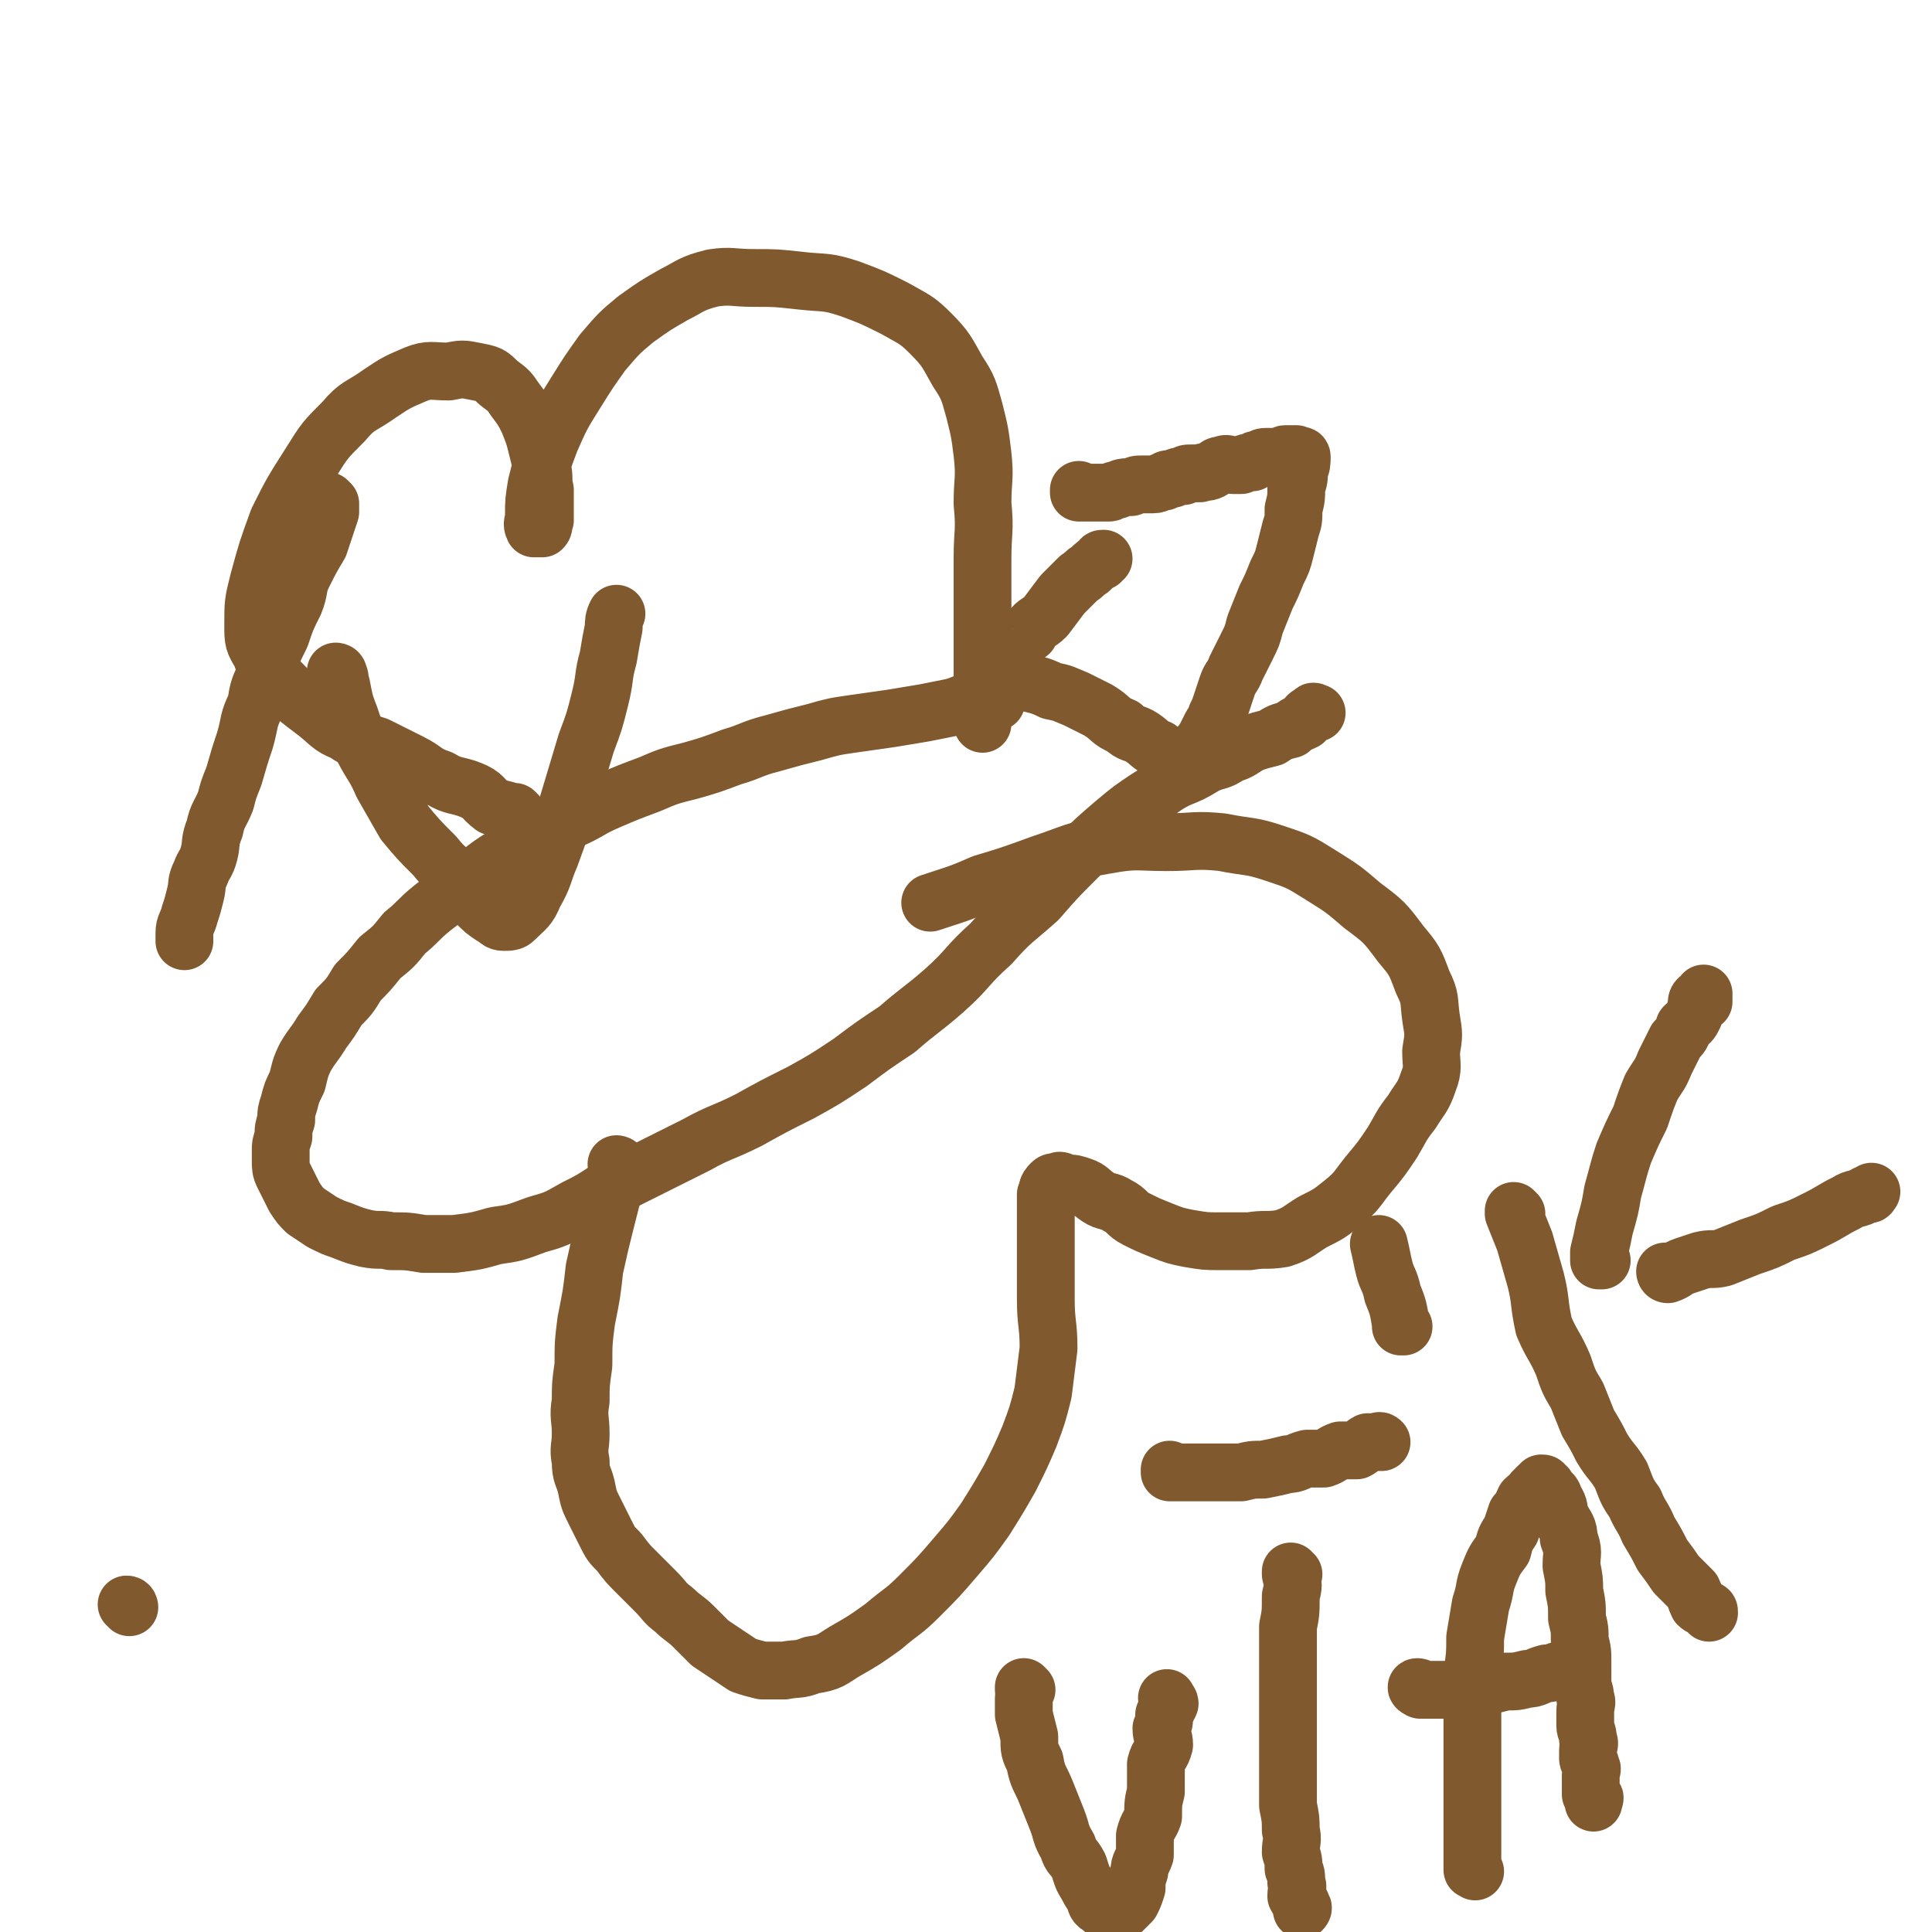 <svg viewBox='0 0 702 702' version='1.1' xmlns='http://www.w3.org/2000/svg' xmlns:xlink='http://www.w3.org/1999/xlink'><g fill='none' stroke='#81592F' stroke-width='21' stroke-linecap='round' stroke-linejoin='round'><path d='M393,179c0,0 -1,-1 -1,-1 0,0 0,1 0,1 2,0 2,0 4,0 1,0 1,0 3,0 2,0 2,0 4,0 1,0 1,-1 3,-1 2,-1 2,-1 5,-1 2,-1 2,-1 4,-1 2,0 2,0 4,0 2,0 2,-1 4,-1 1,-1 1,-1 3,-1 2,-1 2,-1 4,-1 1,-1 1,-1 3,-1 1,0 1,0 3,0 2,-1 2,0 4,-1 2,-1 2,-2 4,-2 2,-1 2,0 4,0 1,0 1,0 3,0 2,-1 2,-1 4,-1 1,-1 1,-1 2,-1 2,-1 2,-1 3,-1 2,0 2,0 3,0 1,0 2,0 2,0 2,0 1,-1 2,-1 1,0 1,0 2,0 1,0 1,0 1,0 1,0 1,0 1,0 0,0 0,0 0,0 1,1 2,0 2,1 0,2 0,3 -1,5 0,3 0,3 -1,6 0,4 0,4 -1,8 0,4 0,4 -1,7 -1,4 -1,4 -2,8 -1,4 -1,4 -3,8 -2,5 -2,5 -4,9 -2,5 -2,5 -4,10 -1,4 -1,4 -3,8 -2,4 -2,4 -4,8 -1,3 -2,3 -3,6 -1,3 -1,3 -2,6 -1,3 -1,3 -2,5 0,2 -1,2 -2,4 -1,2 -1,2 -2,4 -1,2 -1,1 -2,3 0,1 0,1 -1,2 -1,1 -1,1 -2,2 -1,0 -1,0 -3,0 -2,0 -2,0 -4,0 -3,-1 -3,-1 -5,-3 -3,-1 -3,-2 -6,-4 -3,-2 -4,-1 -7,-4 -5,-2 -4,-3 -9,-6 -4,-2 -4,-2 -8,-4 -5,-2 -4,-2 -9,-3 -4,-2 -5,-2 -9,-3 -3,-1 -3,-2 -6,-2 -2,-1 -3,0 -5,-1 -1,-1 0,-1 -1,-2 '/><path d='M368,239c0,0 -1,0 -1,-1 0,-1 1,-1 2,-2 2,-4 2,-4 5,-6 2,-4 3,-3 6,-6 3,-4 3,-4 6,-8 3,-3 3,-3 6,-6 2,-1 2,-2 4,-3 2,-2 2,-2 4,-3 0,-1 0,-1 1,-1 '/><path d='M362,255c0,0 -1,-1 -1,-1 0,0 1,1 0,1 0,0 0,0 -1,0 -3,0 -3,-1 -6,0 -4,0 -4,1 -8,2 -5,1 -5,1 -10,2 -6,1 -6,1 -12,2 -7,1 -7,1 -14,2 -7,1 -7,1 -14,3 -8,2 -8,2 -15,4 -8,2 -8,3 -15,5 -8,3 -8,3 -15,5 -8,2 -8,2 -15,5 -8,3 -8,3 -15,6 -7,3 -7,4 -14,7 -7,4 -7,4 -14,8 -7,4 -7,3 -13,7 -6,4 -6,5 -12,9 -5,4 -6,4 -11,8 -5,4 -5,5 -10,9 -4,5 -4,5 -9,9 -4,5 -4,5 -8,9 -3,5 -3,5 -7,9 -3,5 -3,5 -6,9 -3,5 -3,4 -6,9 -2,4 -2,5 -3,9 -2,4 -2,4 -3,8 -1,3 -1,3 -1,6 -1,3 -1,3 -1,6 -1,3 -1,3 -1,5 0,2 0,2 0,4 0,2 0,3 1,5 1,2 1,2 2,4 1,2 1,2 2,4 2,3 2,3 4,5 3,2 3,2 6,4 4,2 4,2 7,3 5,2 5,2 9,3 5,1 5,0 9,1 6,0 6,0 12,1 6,0 6,0 11,0 8,-1 8,-1 15,-3 7,-1 7,-1 15,-4 7,-2 7,-2 14,-6 6,-3 6,-3 12,-7 8,-4 8,-4 16,-8 8,-4 8,-4 16,-8 9,-5 9,-4 19,-9 9,-5 9,-5 19,-10 9,-5 9,-5 18,-11 8,-6 8,-6 17,-12 8,-7 9,-7 17,-14 9,-8 8,-9 17,-17 8,-9 8,-8 17,-16 7,-8 7,-8 14,-15 7,-7 7,-7 14,-13 6,-5 6,-5 12,-9 5,-3 5,-4 11,-7 5,-2 5,-2 10,-5 4,-2 5,-1 9,-4 4,-1 4,-2 8,-4 3,-1 3,-1 7,-2 3,-2 3,-2 7,-3 2,-2 3,-2 5,-3 1,-2 1,-2 3,-3 0,-1 1,0 1,0 1,0 0,0 0,0 '/><path d='M188,296c0,0 0,0 -1,-1 0,0 -1,0 -1,0 -3,-1 -4,-1 -7,-2 -4,-3 -3,-4 -8,-6 -5,-2 -6,-1 -11,-4 -6,-2 -5,-3 -11,-6 -6,-3 -6,-3 -12,-6 -6,-2 -6,-1 -12,-5 -5,-2 -5,-3 -10,-7 -4,-3 -4,-3 -9,-7 -3,-3 -3,-3 -7,-7 -2,-3 -3,-3 -4,-7 -3,-5 -3,-5 -3,-11 0,-8 0,-8 2,-16 3,-11 3,-11 7,-22 5,-10 5,-10 12,-21 5,-8 5,-8 12,-15 5,-6 6,-5 13,-10 6,-4 6,-4 13,-7 5,-2 6,-1 12,-1 5,-1 5,-1 10,0 5,1 5,1 8,4 4,3 4,3 6,6 3,4 3,4 5,8 2,5 2,5 3,9 1,4 1,4 2,8 1,4 0,4 1,8 0,4 0,4 0,7 0,2 0,2 0,4 -1,2 0,2 -1,3 -1,0 -1,0 -2,0 -1,0 -1,0 -1,0 -1,-2 0,-2 0,-5 0,-5 0,-5 1,-11 2,-8 2,-8 5,-16 4,-9 4,-9 9,-17 5,-8 5,-8 10,-15 6,-7 6,-7 12,-12 7,-5 7,-5 14,-9 6,-3 6,-4 14,-6 7,-1 7,0 15,0 8,0 8,0 17,1 9,1 9,0 18,3 8,3 8,3 16,7 7,4 8,4 13,9 6,6 6,7 10,14 4,6 4,7 6,14 2,8 2,8 3,16 1,9 0,9 0,18 1,10 0,10 0,20 0,10 0,10 0,19 0,9 0,9 0,18 0,7 0,7 0,14 0,4 0,5 0,9 '/><path d='M225,424c0,0 -1,-1 -1,-1 0,0 1,0 1,1 -1,2 -1,2 -1,5 -2,7 -2,7 -4,15 -2,8 -2,8 -4,17 -1,9 -1,9 -3,19 -1,8 -1,8 -1,16 -1,7 -1,7 -1,13 -1,6 0,6 0,12 0,5 -1,5 0,10 0,5 1,5 2,9 1,5 1,5 3,9 2,4 2,4 4,8 2,4 2,4 5,7 3,4 3,4 6,7 4,4 4,4 7,7 4,4 3,4 7,7 3,3 4,3 7,6 3,3 3,3 6,6 3,2 3,2 6,4 3,2 3,2 6,4 3,1 3,1 7,2 4,0 4,0 8,0 5,-1 5,0 10,-2 7,-1 7,-2 12,-5 7,-4 7,-4 14,-9 7,-6 7,-5 13,-11 7,-7 7,-7 13,-14 6,-7 6,-7 11,-14 5,-8 5,-8 9,-15 4,-8 4,-8 7,-15 3,-8 3,-8 5,-16 1,-8 1,-8 2,-16 0,-9 -1,-9 -1,-18 0,-6 0,-6 0,-13 0,-6 0,-6 0,-12 0,-4 0,-4 0,-7 0,-3 0,-3 0,-6 1,-2 0,-2 2,-4 1,-1 1,0 3,-1 1,0 1,1 3,1 2,0 2,0 5,1 3,1 3,2 6,4 3,2 4,1 7,3 4,2 3,3 7,5 4,2 4,2 9,4 5,2 5,2 10,3 6,1 6,1 11,1 6,0 6,0 11,0 6,-1 6,0 12,-1 6,-2 6,-3 11,-6 6,-3 6,-3 11,-7 5,-4 5,-5 9,-10 5,-6 5,-6 9,-12 3,-5 3,-6 7,-11 3,-5 4,-5 6,-11 2,-5 1,-6 1,-11 1,-6 1,-6 0,-12 -1,-7 0,-7 -3,-13 -3,-8 -3,-8 -8,-14 -6,-8 -6,-8 -14,-14 -7,-6 -7,-6 -15,-11 -8,-5 -8,-5 -17,-8 -9,-3 -9,-2 -19,-4 -10,-1 -10,0 -20,0 -11,0 -11,-1 -22,1 -12,2 -12,3 -24,7 -11,4 -11,4 -21,7 -9,4 -10,4 -19,7 '/><path d='M373,614c0,0 -1,-1 -1,-1 0,0 0,0 0,1 1,1 0,1 0,3 0,3 0,3 0,6 1,4 1,4 2,8 0,5 0,5 2,9 1,6 2,6 4,11 2,5 2,5 4,10 2,5 1,5 4,10 1,4 2,3 4,7 1,3 1,4 3,7 1,2 1,2 3,5 0,1 0,2 2,3 1,1 1,1 3,2 0,0 0,0 1,1 0,0 1,0 2,-1 1,0 1,0 2,-1 1,-1 1,-1 3,-3 1,-2 1,-2 2,-5 0,-3 0,-3 1,-6 0,-3 1,-3 2,-6 0,-3 0,-4 0,-7 1,-4 2,-4 3,-7 0,-5 0,-5 1,-9 0,-5 0,-5 0,-10 1,-4 2,-3 3,-7 0,-3 -1,-3 -1,-6 1,-2 1,-2 1,-5 1,-2 1,-2 2,-4 0,-1 -1,-1 -1,-2 '/><path d='M470,572c0,0 -1,-1 -1,-1 0,0 0,0 0,1 1,4 1,4 0,8 0,6 0,6 -1,11 0,7 0,7 0,14 0,8 0,8 0,16 0,6 0,6 0,13 0,5 0,5 0,11 0,6 0,6 0,11 1,5 1,5 1,9 1,4 0,4 0,8 1,3 1,3 1,6 1,2 1,2 1,5 1,2 0,2 0,5 1,2 2,2 2,4 1,0 0,1 0,1 '/><path d='M426,535c0,0 -1,-1 -1,-1 0,0 0,0 0,1 1,0 1,0 2,0 4,0 4,0 7,0 4,0 4,0 8,0 4,0 4,0 9,0 4,-1 4,-1 8,-1 5,-1 5,-1 9,-2 3,0 3,-1 7,-2 3,0 3,0 6,0 3,-1 3,-2 6,-3 3,0 3,0 6,0 2,-1 2,-2 4,-3 1,0 2,0 4,0 0,-1 1,0 1,0 '/><path d='M536,680c0,0 -1,-1 -1,-1 0,0 0,1 0,0 0,-1 0,-1 0,-3 0,-5 0,-5 0,-10 0,-7 0,-7 0,-14 0,-7 0,-7 0,-15 0,-8 0,-8 0,-16 0,-7 0,-7 0,-13 1,-7 1,-7 1,-13 1,-6 1,-6 2,-12 2,-6 1,-6 3,-11 2,-5 2,-5 5,-9 1,-4 1,-4 3,-7 1,-3 1,-3 2,-6 2,-2 2,-3 3,-5 2,-2 2,-1 3,-3 1,-1 1,-1 2,-2 1,0 1,0 1,-1 1,0 1,0 1,1 1,0 1,0 1,1 2,2 2,1 3,4 2,3 1,3 2,6 2,4 3,4 3,8 2,5 1,5 1,10 1,5 1,5 1,9 1,5 1,5 1,10 1,4 1,4 1,8 1,4 1,4 1,8 0,4 0,4 0,7 0,3 1,3 1,6 1,2 0,2 0,5 0,2 0,2 0,5 0,2 1,2 1,5 1,2 0,2 0,4 0,1 0,1 0,3 0,1 1,1 1,3 1,1 0,1 0,3 0,1 0,1 0,2 0,1 0,1 0,2 0,2 0,2 0,3 0,0 1,0 1,1 1,0 0,1 0,2 '/><path d='M516,614c0,0 -2,-1 -1,-1 0,0 1,0 2,1 4,0 4,0 7,0 3,0 3,0 7,0 4,-1 4,-1 8,-1 4,-1 4,-1 8,-2 4,0 4,0 8,-1 3,0 3,-1 7,-2 3,0 3,-1 5,-1 2,-1 2,-1 3,-1 0,-1 0,0 0,0 '/><path d='M551,441c0,0 -1,-1 -1,-1 0,0 0,0 0,1 2,5 2,5 4,10 2,7 2,7 4,14 2,8 1,8 3,17 3,7 4,7 7,14 2,6 2,6 5,11 2,5 2,5 4,10 3,5 3,5 5,9 3,5 4,5 7,10 2,5 2,6 5,10 2,5 3,5 5,10 3,5 3,5 5,9 3,4 3,4 5,7 3,3 3,3 6,6 1,2 1,3 2,5 1,1 2,1 3,2 1,0 1,0 1,1 '/><path d='M582,458c0,0 -1,-1 -1,-1 0,0 0,1 0,1 0,-1 0,-1 0,-3 1,-4 1,-4 2,-9 2,-7 2,-7 3,-13 2,-7 2,-8 4,-14 3,-7 3,-7 6,-13 2,-6 2,-6 4,-11 3,-5 3,-4 5,-9 2,-4 2,-4 4,-8 2,-2 2,-2 3,-5 2,-2 2,-1 3,-3 1,-2 1,-2 1,-3 1,-2 0,-3 1,-4 1,0 1,1 2,1 0,0 0,-1 0,-1 0,-1 0,-1 0,-2 '/><path d='M606,463c-1,0 -1,-1 -1,-1 0,0 0,1 1,1 3,-1 3,-2 6,-3 3,-1 3,-1 6,-2 4,-1 4,0 8,-1 5,-2 5,-2 10,-4 6,-2 6,-2 12,-5 6,-2 6,-2 12,-5 6,-3 5,-3 11,-6 3,-2 4,-1 7,-3 2,0 1,0 2,-1 '/><path d='M120,183c0,0 -1,-1 -1,-1 0,0 1,1 1,1 0,0 0,0 0,0 0,1 0,1 0,3 -1,3 -1,3 -2,6 -1,3 -1,3 -2,6 -3,5 -3,5 -6,11 -2,4 -1,5 -3,10 -3,6 -3,6 -5,12 -3,6 -3,6 -5,13 -3,6 -3,6 -4,12 -3,6 -2,6 -4,13 -2,6 -2,6 -4,13 -2,5 -2,5 -3,9 -2,5 -3,5 -4,10 -2,5 -1,5 -2,9 -1,4 -2,4 -3,7 -2,4 -1,4 -2,8 -1,4 -1,4 -2,7 -1,4 -2,4 -2,7 0,2 0,2 0,3 0,0 0,0 0,0 '/><path d='M123,245c0,0 -1,-1 -1,-1 0,0 1,0 1,1 1,2 0,2 1,4 1,5 1,6 3,11 2,6 2,6 5,12 3,6 4,6 7,13 4,7 4,7 8,14 5,6 5,6 11,12 4,5 4,4 9,9 3,4 3,4 6,8 3,3 3,3 6,5 2,1 2,2 4,2 2,0 3,0 4,-1 4,-4 5,-4 7,-9 4,-7 3,-7 6,-14 4,-11 4,-11 7,-21 3,-10 3,-10 6,-20 3,-8 3,-8 5,-16 2,-8 1,-8 3,-15 1,-6 1,-6 2,-11 0,-2 0,-3 1,-5 '/><path d='M510,482c0,0 -1,-1 -1,-1 0,0 0,0 0,1 0,0 0,0 0,0 1,0 0,-1 0,-1 0,0 0,1 0,1 0,-1 0,-1 0,-1 -1,-6 -1,-6 -3,-11 -1,-5 -2,-5 -3,-9 -1,-4 -1,-5 -2,-9 '/><path d='M47,584c0,0 0,-1 -1,-1 '/></g>
</svg>
